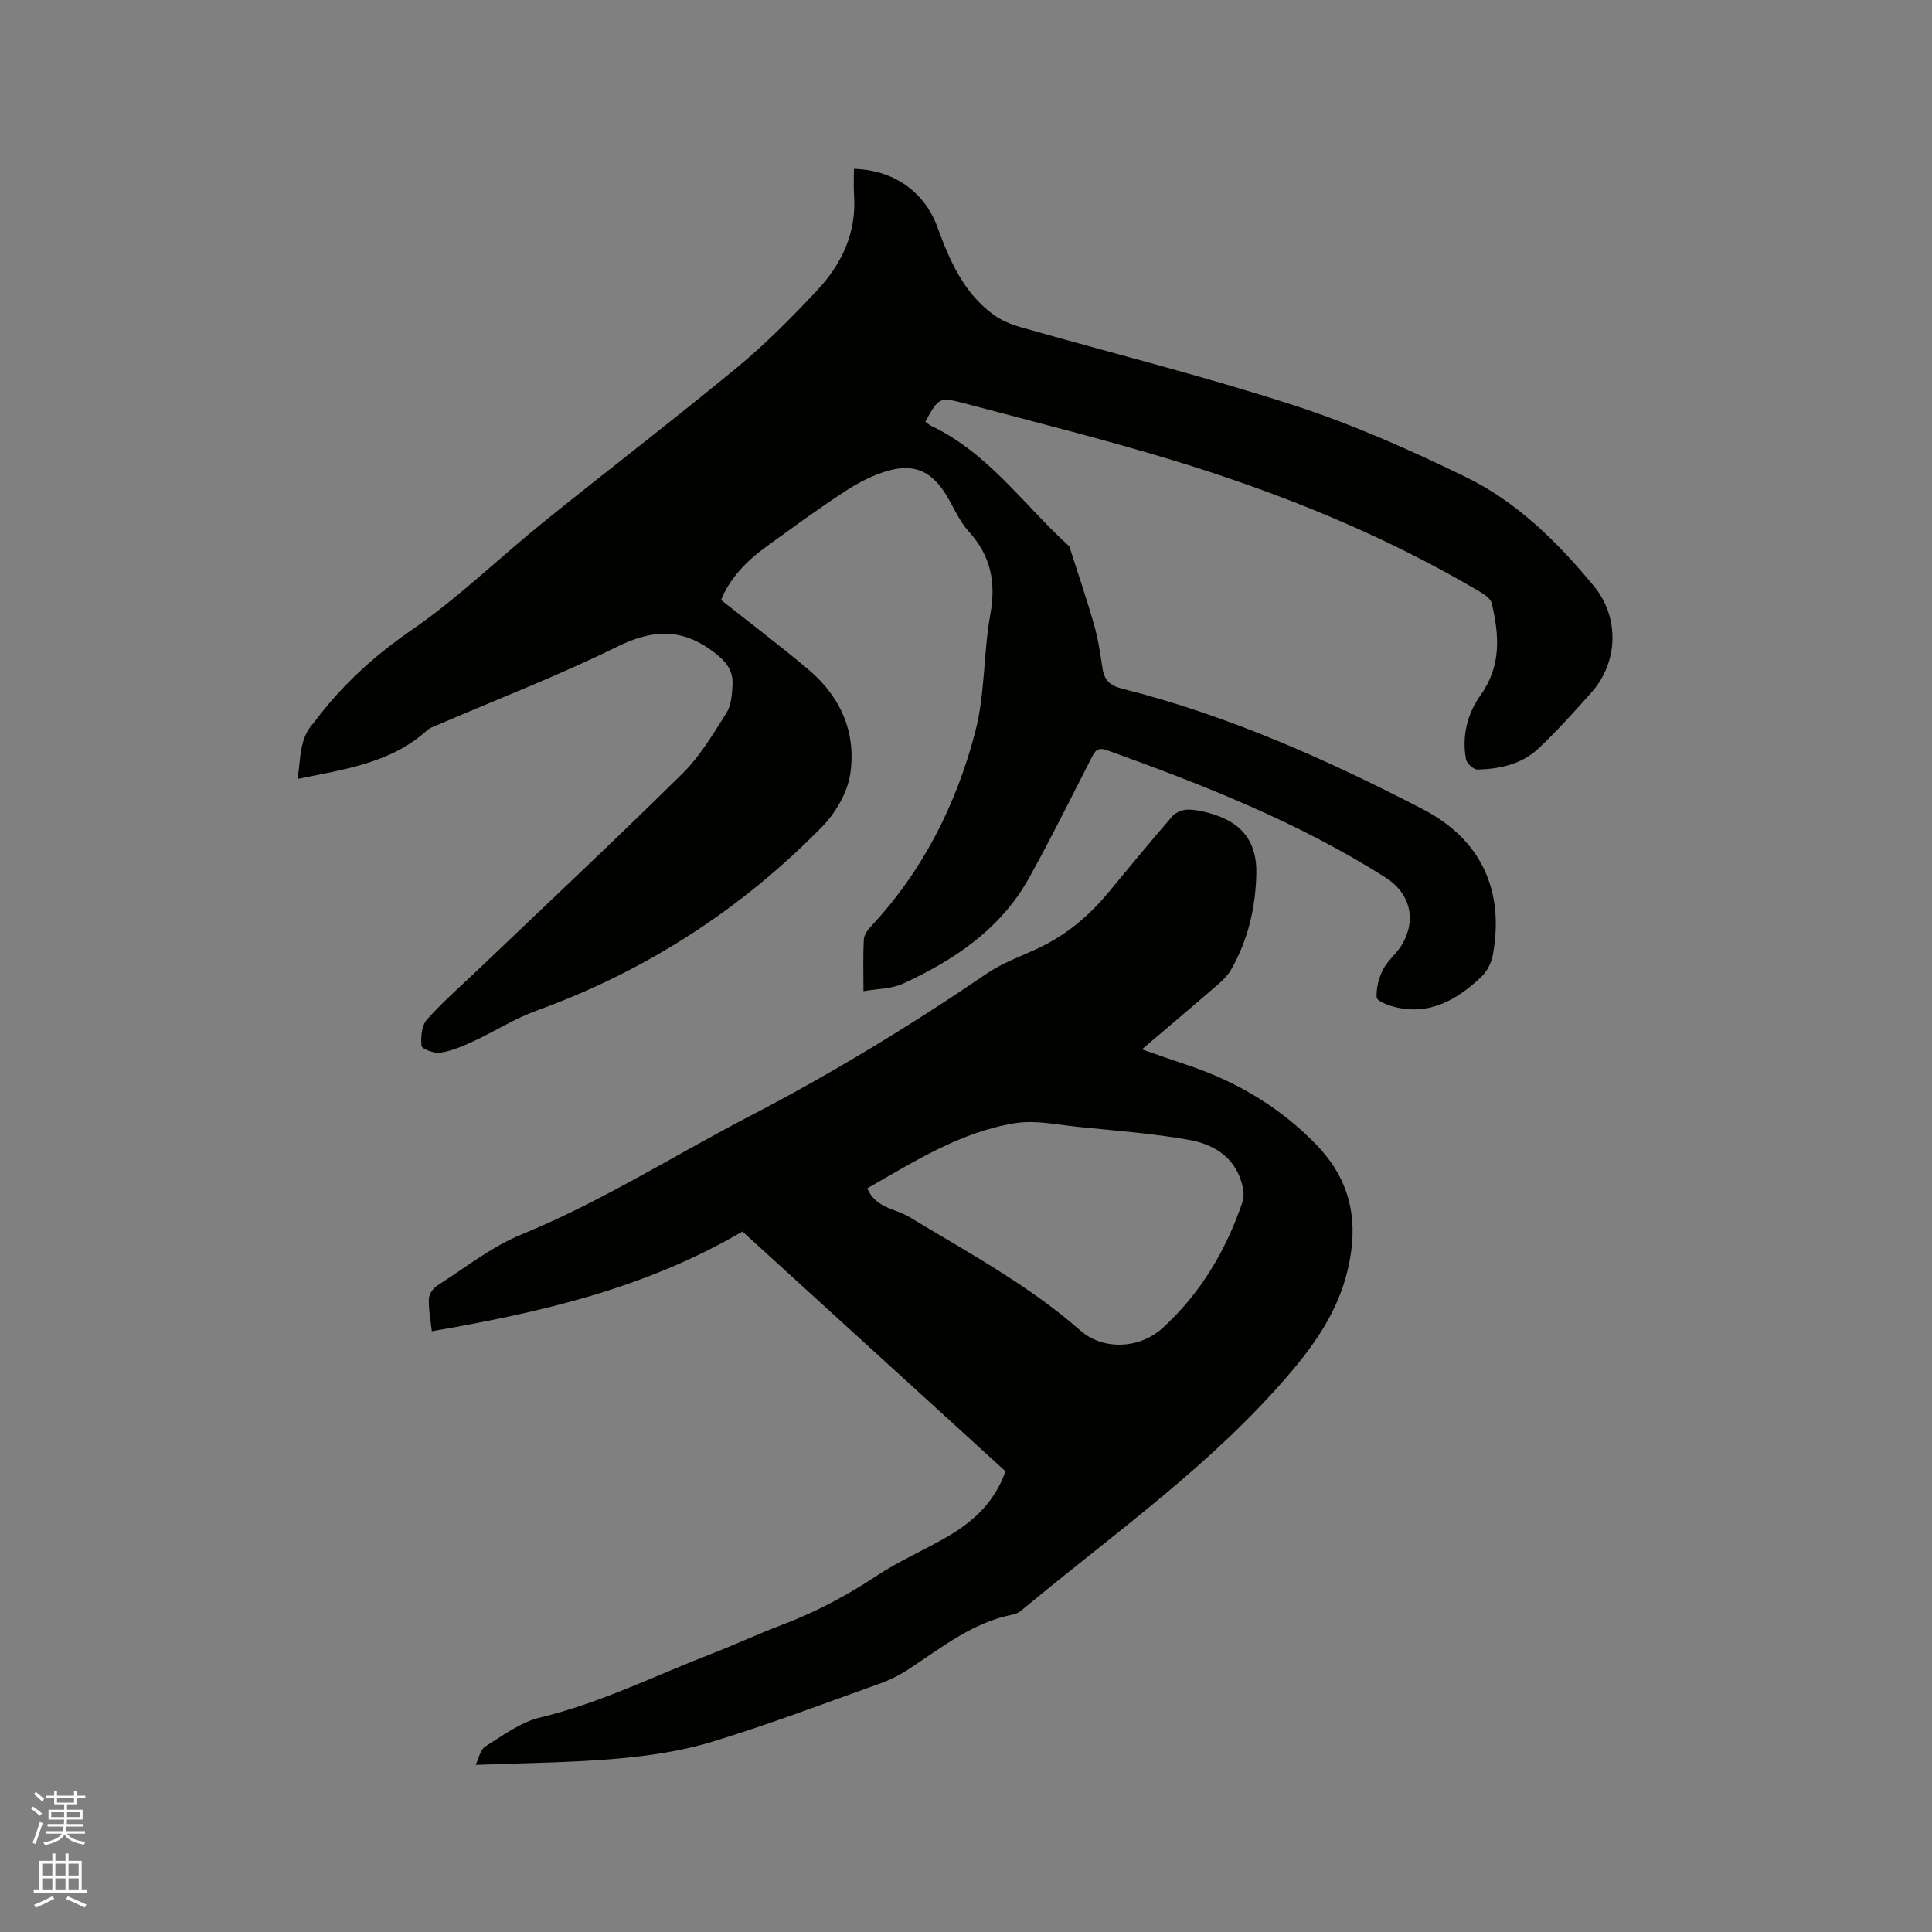 <svg enable-background="new 0 0 400 400" viewBox="0 0 400 400" xmlns="http://www.w3.org/2000/svg"><rect x="0" y="0" width="400" height="400" fill="#808080" stroke="none"/><path d="m6.44 374.46.42-.45c.65.47 1.27.95 1.85 1.44l-.45.49c-.65-.56-1.25-1.06-1.82-1.48m.93 7.33-.63-.26c.55-1.36 1.05-2.8 1.52-4.33.19.1.38.19.59.27-.46 1.29-.95 2.73-1.48 4.32m-.38-10.38.44-.42c.43.34 1.01.82 1.74 1.44l-.49.49c-.53-.51-1.09-1.01-1.69-1.51m2.5.35h1.72v-1.04h.59v1.04h3.52v-1.04h.59v1.04h1.75v.53h-1.75v1.42h-2.03v.97h3.22v2.03h-3.24c0 .35-.01.66-.03.93h3.32v.53h-3.37c-.03.27-.08.58-.15.94h3.96v.53h-3.71c.67.92 1.93 1.48 3.79 1.68-.13.24-.23.44-.29.59-2.13-.38-3.48-1.08-4.04-2.12-.43.97-1.77 1.72-4.03 2.23-.09-.19-.2-.37-.33-.55 2.1-.42 3.37-1.03 3.81-1.83h-3.36v-.53h3.58c.08-.29.13-.61.16-.94h-3.33v-.53h3.39c.02-.27.04-.58.04-.93h-3.23v-2.03h3.25v-.97h-2.07v-1.42h-1.73zm1.12 3.44v1h2.65c.01-.3.02-.44.01-.4v-.25-.35zm1.19-2h3.52v-.91h-3.52zm4.71 2h-2.63v.59c0 .15-.01.28-.01.4h2.64z" fill="#fbfcfa"/><path d="m13.56 383.74h.63v1.52h2.72v6.07h1.13v.6h-11.06v-.6h1.13v-6.07h2.73v-1.52h.63v1.52h2.1v-1.52zm-2.69 8.83.38.56c-1.24.63-2.53 1.25-3.85 1.85-.1-.21-.21-.42-.34-.63 1.36-.55 2.63-1.15 3.81-1.78m-2.13-4.27h2.1v-2.45h-2.1zm0 3.04h2.1v-2.46h-2.1zm2.72-3.04h2.1v-2.45h-2.1zm0 3.04h2.1v-2.46h-2.1zm6.07 3.6c-1.41-.71-2.7-1.3-3.86-1.78l.35-.56c1.45.62 2.75 1.19 3.88 1.72zm-1.25-9.09h-2.1v2.45h2.1zm-2.09 5.49h2.1v-2.46h-2.1z" fill="#fbfcfa"/><g fill="#010100"><path d="m191.58 87.29c.41.3.79.68 1.25.9 11.86 5.64 19.21 16.45 28.57 24.94 1.72 5.4 3.56 10.77 5.12 16.22.84 2.94 1.28 6.01 1.74 9.04.37 2.4 1.56 3.56 3.98 4.17 21.9 5.5 42.39 14.64 62.34 24.98 12.1 6.27 16.94 16.87 14.49 30.23-.3 1.63-1.25 3.42-2.45 4.55-5.05 4.74-10.75 8.02-18.07 6.11-1.32-.34-3.49-1.22-3.53-1.93-.1-1.91.43-4.04 1.32-5.77 1-1.93 2.91-3.38 4-5.28 2.99-5.21 1.53-10.59-3.48-13.77-18.01-11.43-37.69-19.17-57.65-26.35-2.08-.75-2.55.26-3.28 1.68-4.25 8.28-8.36 16.65-12.89 24.78-5.87 10.56-15.45 16.97-26.1 21.87-2.34 1.08-5.2 1.03-8.17 1.56 0-4.11-.1-7.39.07-10.66.05-.92.72-1.95 1.4-2.67 10.84-11.56 17.77-25.36 21.7-40.47 2.03-7.82 1.65-16.23 3.1-24.24 1.2-6.65.1-12.12-4.48-17.15-1.96-2.15-3.11-5.03-4.66-7.56-2.92-4.74-6.43-6.51-11.79-5.07-3.16.85-6.25 2.43-9.01 4.23-5.59 3.63-10.97 7.6-16.38 11.5-4.18 3.01-7.66 6.64-9.43 11.09 6.15 4.87 12.22 9.47 18.04 14.36 6.72 5.64 10.02 13.14 8.69 21.74-.6 3.87-3.05 8.03-5.85 10.89-16.78 17.11-36.47 29.84-59.08 38.03-4.54 1.65-8.7 4.32-13.11 6.36-2.17 1.01-4.46 1.98-6.8 2.35-1.27.2-3.84-.77-3.91-1.42-.19-1.8.03-4.23 1.14-5.47 3.46-3.85 7.41-7.27 11.16-10.86 13.95-13.33 28.04-26.53 41.76-40.08 3.62-3.58 6.32-8.16 9.07-12.51 1-1.58 1.16-3.83 1.26-5.8.16-3.05-1.35-4.9-3.97-6.87-6.68-5.01-12.7-4.61-20.01-1-12.04 5.94-24.62 10.78-36.96 16.1-.78.33-1.66.59-2.26 1.14-7.49 6.81-17.03 8.07-26.87 10.1.72-4.15.29-8.22 3.23-11.48.07-.08.14-.16.2-.25 5.62-7.5 12.28-13.66 20.12-19.05 9.72-6.69 18.28-15.06 27.51-22.51 13.28-10.72 26.84-21.09 40-31.95 5.87-4.84 11.26-10.32 16.48-15.87 5.15-5.48 8.25-12.01 7.69-19.85-.13-1.77-.02-3.57-.02-5.35 8.14.21 14.56 4.63 17.27 12.03 2.54 6.94 5.43 13.64 11.63 18.16 1.65 1.2 3.68 2.02 5.66 2.59 18.82 5.37 37.85 10.11 56.45 16.14 12.23 3.96 24.11 9.25 35.68 14.88 10.6 5.16 18.99 13.47 26.47 22.52 5.41 6.54 5.1 15.84-.52 22.14-3.52 3.95-7.07 7.9-10.91 11.53-3.46 3.26-8 4.26-12.63 4.37-.8.02-2.2-1.25-2.37-2.11-.93-4.78.31-9.52 2.95-13.21 4.42-6.17 3.92-12.51 2.36-19.12-.23-.99-1.59-1.88-2.62-2.48-19.9-11.75-41.19-20.34-63.21-27.06-14.26-4.35-28.75-7.97-43.17-11.8-5.42-1.42-5.46-1.27-8.26 3.74z"/><path d="m153.72 254.97c-20.27 11.86-41.94 16.77-64.32 20.65-.27-2.57-.69-4.65-.61-6.72.04-.94.87-2.18 1.7-2.71 5.78-3.69 11.3-8.08 17.56-10.64 16.55-6.79 31.57-16.37 47.34-24.56 16.94-8.8 33.2-18.72 48.98-29.47 3.2-2.18 6.98-3.51 10.52-5.17 5.67-2.66 10.38-6.53 14.37-11.31 4.48-5.37 8.9-10.81 13.49-16.08.73-.83 2.26-1.38 3.4-1.34 1.87.06 3.78.54 5.56 1.14 5.79 1.96 8.51 5.91 8.4 12.03-.13 7-1.67 13.65-5.12 19.78-.65 1.16-1.62 2.21-2.64 3.09-5.12 4.44-10.3 8.81-15.93 13.6 3.55 1.23 6.68 2.34 9.82 3.39 10.01 3.37 18.88 8.72 26.21 16.26 5.92 6.09 8.53 13.23 7.29 22.23-1.37 9.9-6.1 17.39-12.31 24.75-16.16 19.16-36.57 33.4-55.61 49.24-.56.47-1.22.97-1.91 1.1-8.42 1.59-14.9 6.84-21.79 11.36-1.83 1.2-3.85 2.23-5.91 2.96-11.56 4.13-23.05 8.5-34.79 12.07-6.41 1.95-13.22 2.93-19.92 3.51-9.36.82-18.79.86-29.02 1.27.63-1.28.93-3.13 1.97-3.79 3.64-2.28 7.32-5.05 11.38-6.02 12.36-2.96 23.65-8.61 35.38-13.15 4.93-1.91 9.74-4.16 14.69-6.03 6.97-2.63 13.45-6.08 19.67-10.2 4.74-3.14 10.07-5.39 14.98-8.3 5.19-3.08 9.46-7.11 11.62-13.3-18.21-16.58-36.44-33.21-54.45-49.64zm25.83-8.93c1.8 4.13 5.8 4.16 8.71 5.92 12.14 7.34 24.68 14.08 35.43 23.52 4.75 4.17 12.32 3.77 17.03-.54 7.85-7.18 13.08-16 16.49-25.98.29-.85.33-1.88.17-2.76-1.15-6.21-5.67-9.23-11.23-10.21-7.59-1.34-15.33-1.91-23.01-2.69-4.29-.44-8.74-1.43-12.89-.77-11.3 1.78-20.86 7.89-30.7 13.51z"/></g></svg>